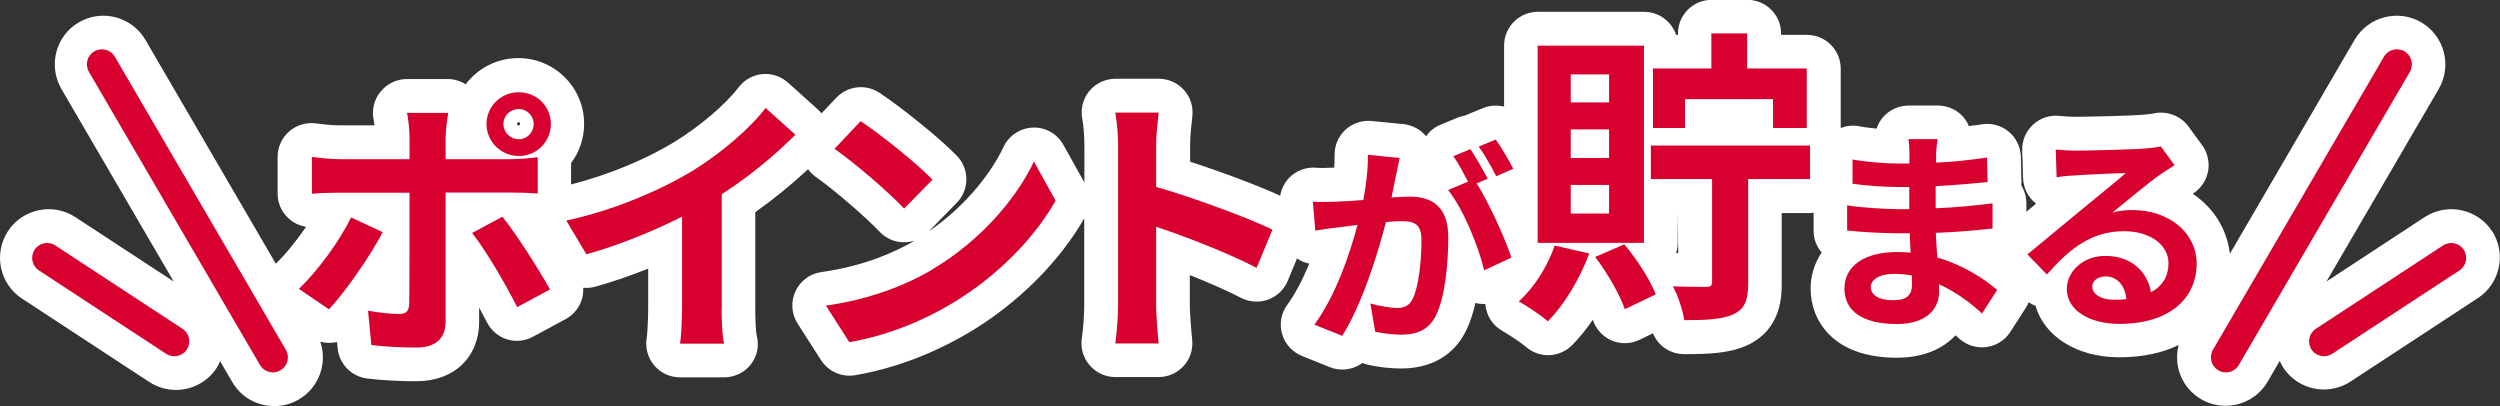 <?xml version="1.0" encoding="UTF-8"?>
<svg id="_レイヤー_2" data-name="レイヤー 2" xmlns="http://www.w3.org/2000/svg" viewBox="0 0 166.96 27.12">
  <rect x="0" y="0" width="166.96" height="27.12" fill="#333333" stroke="none"/>
  <defs>
    <style>
      .cls-1 {
        fill: #d8002e;
      }

      .cls-1, .cls-2 {
        stroke-width: 0px;
      }

      .cls-2 {
        fill: #fff;
      }
    </style>
  </defs>
  <g id="_レイヤー_3" data-name="レイヤー 3">
    <g>
      <path class="cls-2" d="m166.43,15.44c-.98-1.5-3-1.92-4.5-.94l-6.56,4.3,7.5-12.86c.9-1.55.38-3.54-1.17-4.45-1.55-.9-3.54-.38-4.45,1.17l-8.33,14.29c-.19-1.67-1.11-3.09-2.48-4.01,0,0,0,0,0,0,.53-.33.9-.87,1.02-1.48s-.02-1.25-.39-1.76l-.92-1.26c-.53-.73-1.48-1.06-2.36-.86,0,0-.2.05-.76.09-.68.06-3.63.13-4.43.13-.32,0-.72-.02-1.06-.06-.64-.07-1.29.14-1.77.59s-.74,1.07-.72,1.72l.06,1.85c.02.65.32,1.26.83,1.67.01,0,.02.02.04.03-.02.02-.05.04-.07.06-.19.16-.39.32-.58.48v-.56c0-.43-.12-.84-.34-1.19,0-.09.01-.19.01-.29l-.04-1.64c-.02-.64-.31-1.25-.8-1.66s-1.14-.6-1.78-.5c-.31.05-.61.09-.89.12-.09-.21-.21-.41-.36-.59-.43-.5-1.05-.78-1.71-.78h-1.95c-.68,0-1.32.3-1.75.82-.18.22-.31.46-.39.72-.42-.04-.84-.09-1.17-.16-.42-.08-.84-.03-1.23.12v-3.97c0-1.24-1.01-2.25-2.25-2.25h-1.73v-.09c0-1.24-1.01-2.25-2.25-2.25h-2.39c-1.24,0-2.25,1.01-2.25,2.25v.09h-.12c-.3-.89-1.14-1.54-2.14-1.54h-7.1c-1.24,0-2.25,1.01-2.25,2.25v4.08c-.46-.11-.95-.09-1.41.1l-1.14.47s-.05.02-.07.03c-.17.03-.33.08-.49.14l-1.14.47c-.39.16-.72.43-.96.77-.38-.46-.92-.75-1.51-.81l-2.12-.21c-.64-.06-1.28.15-1.75.58s-.74,1.05-.73,1.69c0,.26,0,.54-.03.85h-.21c-.37.02-.69.03-.99,0-.67-.05-1.31.18-1.78.65-.33.33-.55.76-.62,1.22-1.52-.69-3.88-1.58-6.02-2.27v-1.06c0-.65.08-1.39.15-1.98.07-.64-.13-1.28-.56-1.75-.43-.48-1.04-.75-1.68-.75h-2.9c-.67,0-1.31.3-1.74.82s-.6,1.21-.47,1.87c.08.41.14,1.15.14,1.79v2.45l-1.4-2.51c-.41-.74-1.18-1.19-2.04-1.16-.84.03-1.6.53-1.96,1.29-.77,1.65-2.46,3.91-4.99,5.64l1.87-1.91c.85-.87.85-2.27,0-3.14-1.2-1.23-3.71-3.24-5.16-4.2-.91-.61-2.13-.47-2.89.33l-.99,1.04c-.07-.09-.15-.18-.24-.26l-1.99-1.79c-.47-.42-1.09-.63-1.72-.57-.63.06-1.2.38-1.58.88-.86,1.13-2.56,2.58-4.24,3.62-1.97,1.21-4.52,2.25-6.95,2.87v-1.43c.55-.73.87-1.64.87-2.63,0-2.41-1.97-4.38-4.39-4.38-1.44,0-2.72.69-3.52,1.75-.35-.22-.77-.35-1.2-.35h-2.75c-.68,0-1.32.33-1.75.86-.43.53-.59,1.24-.44,1.91.01.06.03.18.05.32h-2.41c-.54,0-1.27-.1-1.51-.13-.64-.08-1.29.11-1.78.54-.49.43-.77,1.04-.77,1.69v2.46c0,.64.27,1.25.75,1.67.32.29.72.48,1.15.55-.63.92-1.37,1.84-2.02,2.46L9.71,2.66c-.91-1.55-2.9-2.07-4.44-1.17-1.55.9-2.07,2.89-1.17,4.45l7.5,12.86-6.57-4.3c-1.5-.98-3.52-.56-4.5.94-.98,1.5-.56,3.52.94,4.5l8.5,5.57c.55.36,1.17.53,1.78.53,1.06,0,2.1-.52,2.72-1.47.09-.14.16-.3.23-.45l.81,1.39c.6,1.04,1.69,1.61,2.81,1.61.56,0,1.12-.14,1.63-.44,1.36-.79,1.93-2.42,1.44-3.86.37.1.75.11,1.12.02l.04.42c.1,1.05.93,1.89,1.98,2.02,1,.12,2.17.18,3.29.18,2.5,0,4.18-1.6,4.18-3.99v-.93c.18.33.36.67.52.98.27.54.75.95,1.33,1.14.58.18,1.21.12,1.74-.17l2.19-1.18c.53-.29.92-.77,1.09-1.35.07-.24.09-.5.08-.74.26.02.53,0,.79-.07,1.12-.31,2.32-.72,3.55-1.21v2.58c0,.83-.06,1.81-.1,2.05-.11.65.07,1.32.5,1.83.43.51,1.06.8,1.72.8h2.94c.7,0,1.37-.31,1.8-.87s.57-1.27.38-1.95c-.04-.18-.09-.87-.09-1.85v-6.36c1.22-.86,2.41-1.83,3.52-2.87.14.18.3.35.49.49,1.28.89,3.46,2.8,4.29,3.68.42.45,1,.71,1.62.71.25,0,.5-.04.73-.11-1.26.74-3.35,1.7-6.24,2.1-.76.11-1.41.59-1.73,1.29s-.26,1.51.15,2.15l1.56,2.44c.42.65,1.14,1.04,1.89,1.04.12,0,.25-.01.38-.03,3.29-.56,5.99-1.88,7.68-2.89,3.19-1.91,5.96-4.67,7.63-7.59v5.78c0,.66-.07,1.66-.16,2.22-.1.65.09,1.31.52,1.81.43.5,1.05.79,1.71.79h2.9c.64,0,1.24-.27,1.67-.74.43-.47.63-1.1.57-1.73-.08-.77-.16-1.95-.16-2.34v-2c1.23.49,2.45,1.02,3.42,1.52.56.29,1.22.33,1.81.12.59-.22,1.07-.67,1.31-1.25l.62-1.5c.25.17.53.29.82.35-.46,1.1-.96,2.05-1.46,2.73-.42.56-.55,1.28-.36,1.95.19.67.68,1.22,1.33,1.48l1.86.75c.27.11.56.16.84.16.48,0,.95-.16,1.34-.44.1.04.21.08.33.11.66.16,1.54.26,2.23.26,2.6,0,3.82-1.4,4.38-2.57.26-.54.46-1.16.61-1.81.22.06.44.08.66.07,0,.02,0,.05,0,.07.08.72.49,1.36,1.12,1.72.52.3,1.32.84,1.56,1.05.43.39.97.58,1.51.58.57,0,1.15-.22,1.58-.65.49-.48.96-1.07,1.41-1.72,0,0,0,.01,0,.02.2.61.66,1.11,1.25,1.37.6.25,1.27.24,1.85-.04l.91-.44c.34.83,1.15,1.39,2.08,1.39,1.6,0,3.02-.04,4.24-.6,2.28-1.08,2.28-3.31,2.28-4.15v-4.67h1.88c.09,0,.17-.02.25-.03v1.17c-.01.57.19,1.09.54,1.49-.5.74-.74,1.59-.74,2.41,0,2.13,1.5,4.62,5.75,4.62,1.81,0,3.1-.61,3.93-1.5.08.07.15.14.22.2.49.46,1.16.67,1.82.59.66-.08,1.26-.45,1.62-1.02l1.03-1.6c.08-.12.14-.24.19-.37.15.1.3.17.46.23.59,2.05,2.76,3.44,5.59,3.44,1.59,0,2.91-.3,3.97-.82-.36,1.37.21,2.87,1.5,3.62.52.3,1.08.44,1.63.44,1.12,0,2.21-.58,2.81-1.61l.81-1.39c.07.15.14.3.23.44.62.95,1.66,1.47,2.72,1.47.61,0,1.23-.17,1.78-.53l8.5-5.57c1.5-.98,1.92-3,.94-4.5ZM34.7,8.37s-.08,0-.12,0c-.03-.02-.05-.06-.05-.1,0-.06.06-.11.11-.11.06,0,.09.05.09.11,0,.03-.01.07-.04.09Zm77.34,7.85v-2l.04,2.68s-.1,0-.14,0c.07-.21.1-.44.1-.67Z"/>
      <g>
        <g>
          <g>
            <path class="cls-1" d="m18.22,24.87c-.34,0-.68-.18-.86-.5L5.94,4.8c-.28-.48-.12-1.09.36-1.37.48-.28,1.09-.12,1.37.36l11.42,19.57c.28.48.12,1.09-.36,1.37-.16.09-.33.14-.5.14Z"/>
            <path class="cls-1" d="m11.65,23.79c-.19,0-.38-.05-.55-.16l-8.5-5.57c-.46-.3-.59-.92-.29-1.38s.92-.59,1.38-.29l8.5,5.57c.46.3.59.92.29,1.38-.19.29-.51.45-.84.45Z"/>
          </g>
          <g>
            <path class="cls-1" d="m148.65,24.87c-.17,0-.34-.04-.5-.14-.48-.28-.64-.89-.36-1.37l11.42-19.57c.28-.48.89-.64,1.37-.36.48.28.64.89.36,1.37l-11.42,19.57c-.19.32-.52.5-.87.5Z"/>
            <path class="cls-1" d="m155.21,23.79c-.33,0-.65-.16-.84-.45-.3-.46-.17-1.08.29-1.38l8.5-5.57c.46-.3,1.08-.17,1.38.29.3.46.17,1.08-.29,1.38l-8.5,5.57c-.17.11-.36.16-.55.16Z"/>
          </g>
        </g>
        <g>
          <g>
            <path class="cls-1" d="m25.56,15.5c-.85,1.64-2.56,4.07-3.59,5.16l-2.01-1.37c1.25-1.18,2.73-3.21,3.49-4.77l2.1.98Zm4.2-2.62v8.59c0,1.07-.61,1.74-1.93,1.74-1,0-2.08-.05-3.03-.17l-.22-2.29c.8.15,1.62.22,2.06.22.48,0,.67-.18.69-.67.02-.68.02-6.54.02-7.41v-.02h-4.72c-.56,0-1.28.02-1.8.07v-2.46c.56.07,1.23.15,1.8.15h4.72v-1.48c0-.48-.09-1.29-.17-1.61h2.75c-.04.26-.17,1.15-.17,1.61v1.48h4.33c.52,0,1.34-.06,1.82-.13v2.42c-.58-.04-1.3-.06-1.8-.06h-4.35Zm3.79,1.59c.95,1.18,2.43,3.51,3.18,4.86l-2.19,1.18c-.8-1.59-2.12-3.83-3.01-4.95l2.03-1.09Zm-1.06-6.19c0-1.18.97-2.12,2.16-2.12s2.14.94,2.14,2.12-.95,2.14-2.14,2.14-2.16-.96-2.16-2.14Zm1.13,0c0,.55.45,1.02,1.02,1.02s1-.46,1-1.02-.45-1-1-1-1.02.44-1.02,1Z"/>
            <path class="cls-1" d="m48.19,20.53c0,.81.04,1.96.17,2.42h-2.94c.07-.44.13-1.61.13-2.42v-6.06c-1.91.96-4.24,1.92-6.39,2.51l-1.34-2.25c3.25-.7,6.37-2.07,8.46-3.34,1.88-1.16,3.81-2.81,4.85-4.18l1.99,1.79c-1.41,1.4-3.08,2.79-4.92,3.97v7.56Z"/>
            <path class="cls-1" d="m62.28,17.98c3.16-1.87,5.59-4.69,6.77-7.19l1.45,2.61c-1.41,2.49-3.88,5.04-6.88,6.84-1.88,1.13-4.27,2.16-6.9,2.61l-1.56-2.44c2.9-.41,5.32-1.35,7.12-2.42Zm0-5.99l-1.9,1.94c-.97-1.04-3.29-3.05-4.65-3.99l1.75-1.85c1.3.87,3.72,2.79,4.79,3.9Z"/>
            <path class="cls-1" d="m83.92,17.89c-1.91-1-4.7-2.07-6.71-2.75v5.23c0,.54.09,1.83.17,2.57h-2.9c.11-.72.19-1.83.19-2.57v-10.61c0-.67-.06-1.59-.19-2.24h2.9c-.07.65-.17,1.46-.17,2.24v2.72c2.49.72,6.06,2.03,7.77,2.86l-1.06,2.55Z"/>
          </g>
          <path class="cls-1" d="m93.48,10.54c-.09.37-.17.82-.25,1.18-.09.43-.2.95-.3,1.47.48-.03.91-.06,1.2-.06,1.52,0,2.59.68,2.59,2.72,0,1.68-.2,3.95-.81,5.19-.48.99-1.26,1.31-2.36,1.31-.54,0-1.23-.09-1.71-.2l-.32-1.88c.55.16,1.39.3,1.76.3.48,0,.84-.14,1.07-.62.39-.79.58-2.49.58-3.89,0-1.14-.49-1.29-1.39-1.29-.23,0-.58.03-.98.06-.56,2.16-1.6,5.5-2.92,7.6l-1.86-.75c1.39-1.87,2.37-4.71,2.88-6.66-.5.06-.95.12-1.23.16-.41.04-1.14.14-1.59.22l-.16-1.93c.52.04,1,.01,1.52,0,.45-.01,1.13-.06,1.85-.11.2-1.09.32-2.13.3-3.02l2.12.21Zm5.13,1.7c.84,1.31,1.91,3.71,2.33,4.96l-1.82.85c-.38-1.58-1.39-4.1-2.41-5.36l1.33-.56c-.29-.55-.65-1.24-.98-1.7l1.14-.47c.36.53.87,1.44,1.16,1.97l-.74.32Zm1.31-.47c-.3-.6-.77-1.45-1.17-1.98l1.14-.47c.39.55.92,1.45,1.17,1.95l-1.14.5Z"/>
          <path class="cls-1" d="m106.14,16.92c-.64,1.72-1.69,3.47-2.77,4.54-.43-.39-1.4-1.03-1.94-1.33,1.03-.92,1.92-2.34,2.4-3.73l2.31.53Zm3.65-.7h-7.1V3.05h7.1v13.18Zm-2.33-11.25h-2.56v1.87h2.56v-1.87Zm0,3.67h-2.56v1.91h2.56v-1.91Zm0,3.71h-2.56v1.91h2.56v-1.91Zm1.01,3.96c.87,1.03,1.73,2.38,2.11,3.35l-2.07.99c-.31-.94-1.16-2.42-1.98-3.49l1.94-.84Zm12.41-4.35h-4.13v6.92c0,1.15-.21,1.75-.99,2.11-.76.35-1.84.39-3.28.39-.1-.66-.41-1.62-.76-2.26.93.04,1.94.04,2.23.04s.39-.08.39-.35v-6.85h-4.09v-2.24h10.63v2.24Zm-8.34-3.41h-2.15v-3.98h3.9v-2.34h2.39v2.34h3.98v3.98h-2.25v-1.93h-5.88v1.93Z"/>
          <g>
            <path class="cls-1" d="m132.38,20.95c-.77-.72-1.75-1.45-2.89-1.97.01.19.01.36.01.5,0,1.22-.92,2.16-2.82,2.16-2.28,0-3.5-.86-3.5-2.37s1.33-2.44,3.54-2.44c.3,0,.59.01.88.04-.03-.43-.04-.88-.06-1.29h-.74c-.84,0-2.49-.07-3.44-.19v-1.68c.84.16,2.7.26,3.47.26h.68v-1.48h-.68c-.91,0-2.28-.09-3.11-.22v-1.62c.88.17,2.21.27,3.09.27h.71v-.65c0-.26-.01-.71-.07-.98h1.95c-.04.29-.09.65-.1,1.01v.56c1.1-.04,2.15-.16,3.4-.34l.04,1.64c-.94.09-2.1.2-3.47.27v1.48c1.43-.06,2.63-.19,3.8-.33v1.68c-1.29.14-2.4.24-3.79.29.03.53.06,1.11.1,1.65,1.81.52,3.18,1.47,4,2.16l-1.03,1.6Zm-4.71-2.56c-.38-.06-.77-.1-1.17-.1-1.01,0-1.56.39-1.56.88,0,.53.51.88,1.49.88.77,0,1.26-.23,1.26-1.05,0-.16,0-.36-.01-.6Z"/>
            <path class="cls-1" d="m145.25,11.02c-.35.22-.68.43-1,.65-.77.53-2.27,1.8-3.17,2.52.48-.13.88-.16,1.34-.16,2.43,0,4.28,1.51,4.28,3.58,0,2.24-1.72,4.02-5.17,4.02-1.99,0-3.5-.91-3.5-2.33,0-1.15,1.06-2.21,2.57-2.21,1.76,0,2.83,1.08,3.05,2.43.78-.42,1.17-1.08,1.17-1.94,0-1.28-1.3-2.14-2.96-2.14-2.2,0-3.63,1.16-5.16,2.89l-1.3-1.34c1.01-.82,2.73-2.27,3.58-2.96.79-.66,2.28-1.85,2.99-2.47-.74.01-2.7.1-3.45.16-.39.01-.84.06-1.17.12l-.06-1.85c.4.04.9.07,1.3.07.75,0,3.82-.07,4.62-.14.59-.04.92-.1,1.1-.14l.92,1.26Zm-3.24,8.96c-.09-.92-.62-1.52-1.4-1.52-.53,0-.88.32-.88.67,0,.53.61.89,1.44.89.3,0,.58-.01.84-.04Z"/>
          </g>
        </g>
      </g>
    </g>
  </g>
</svg>